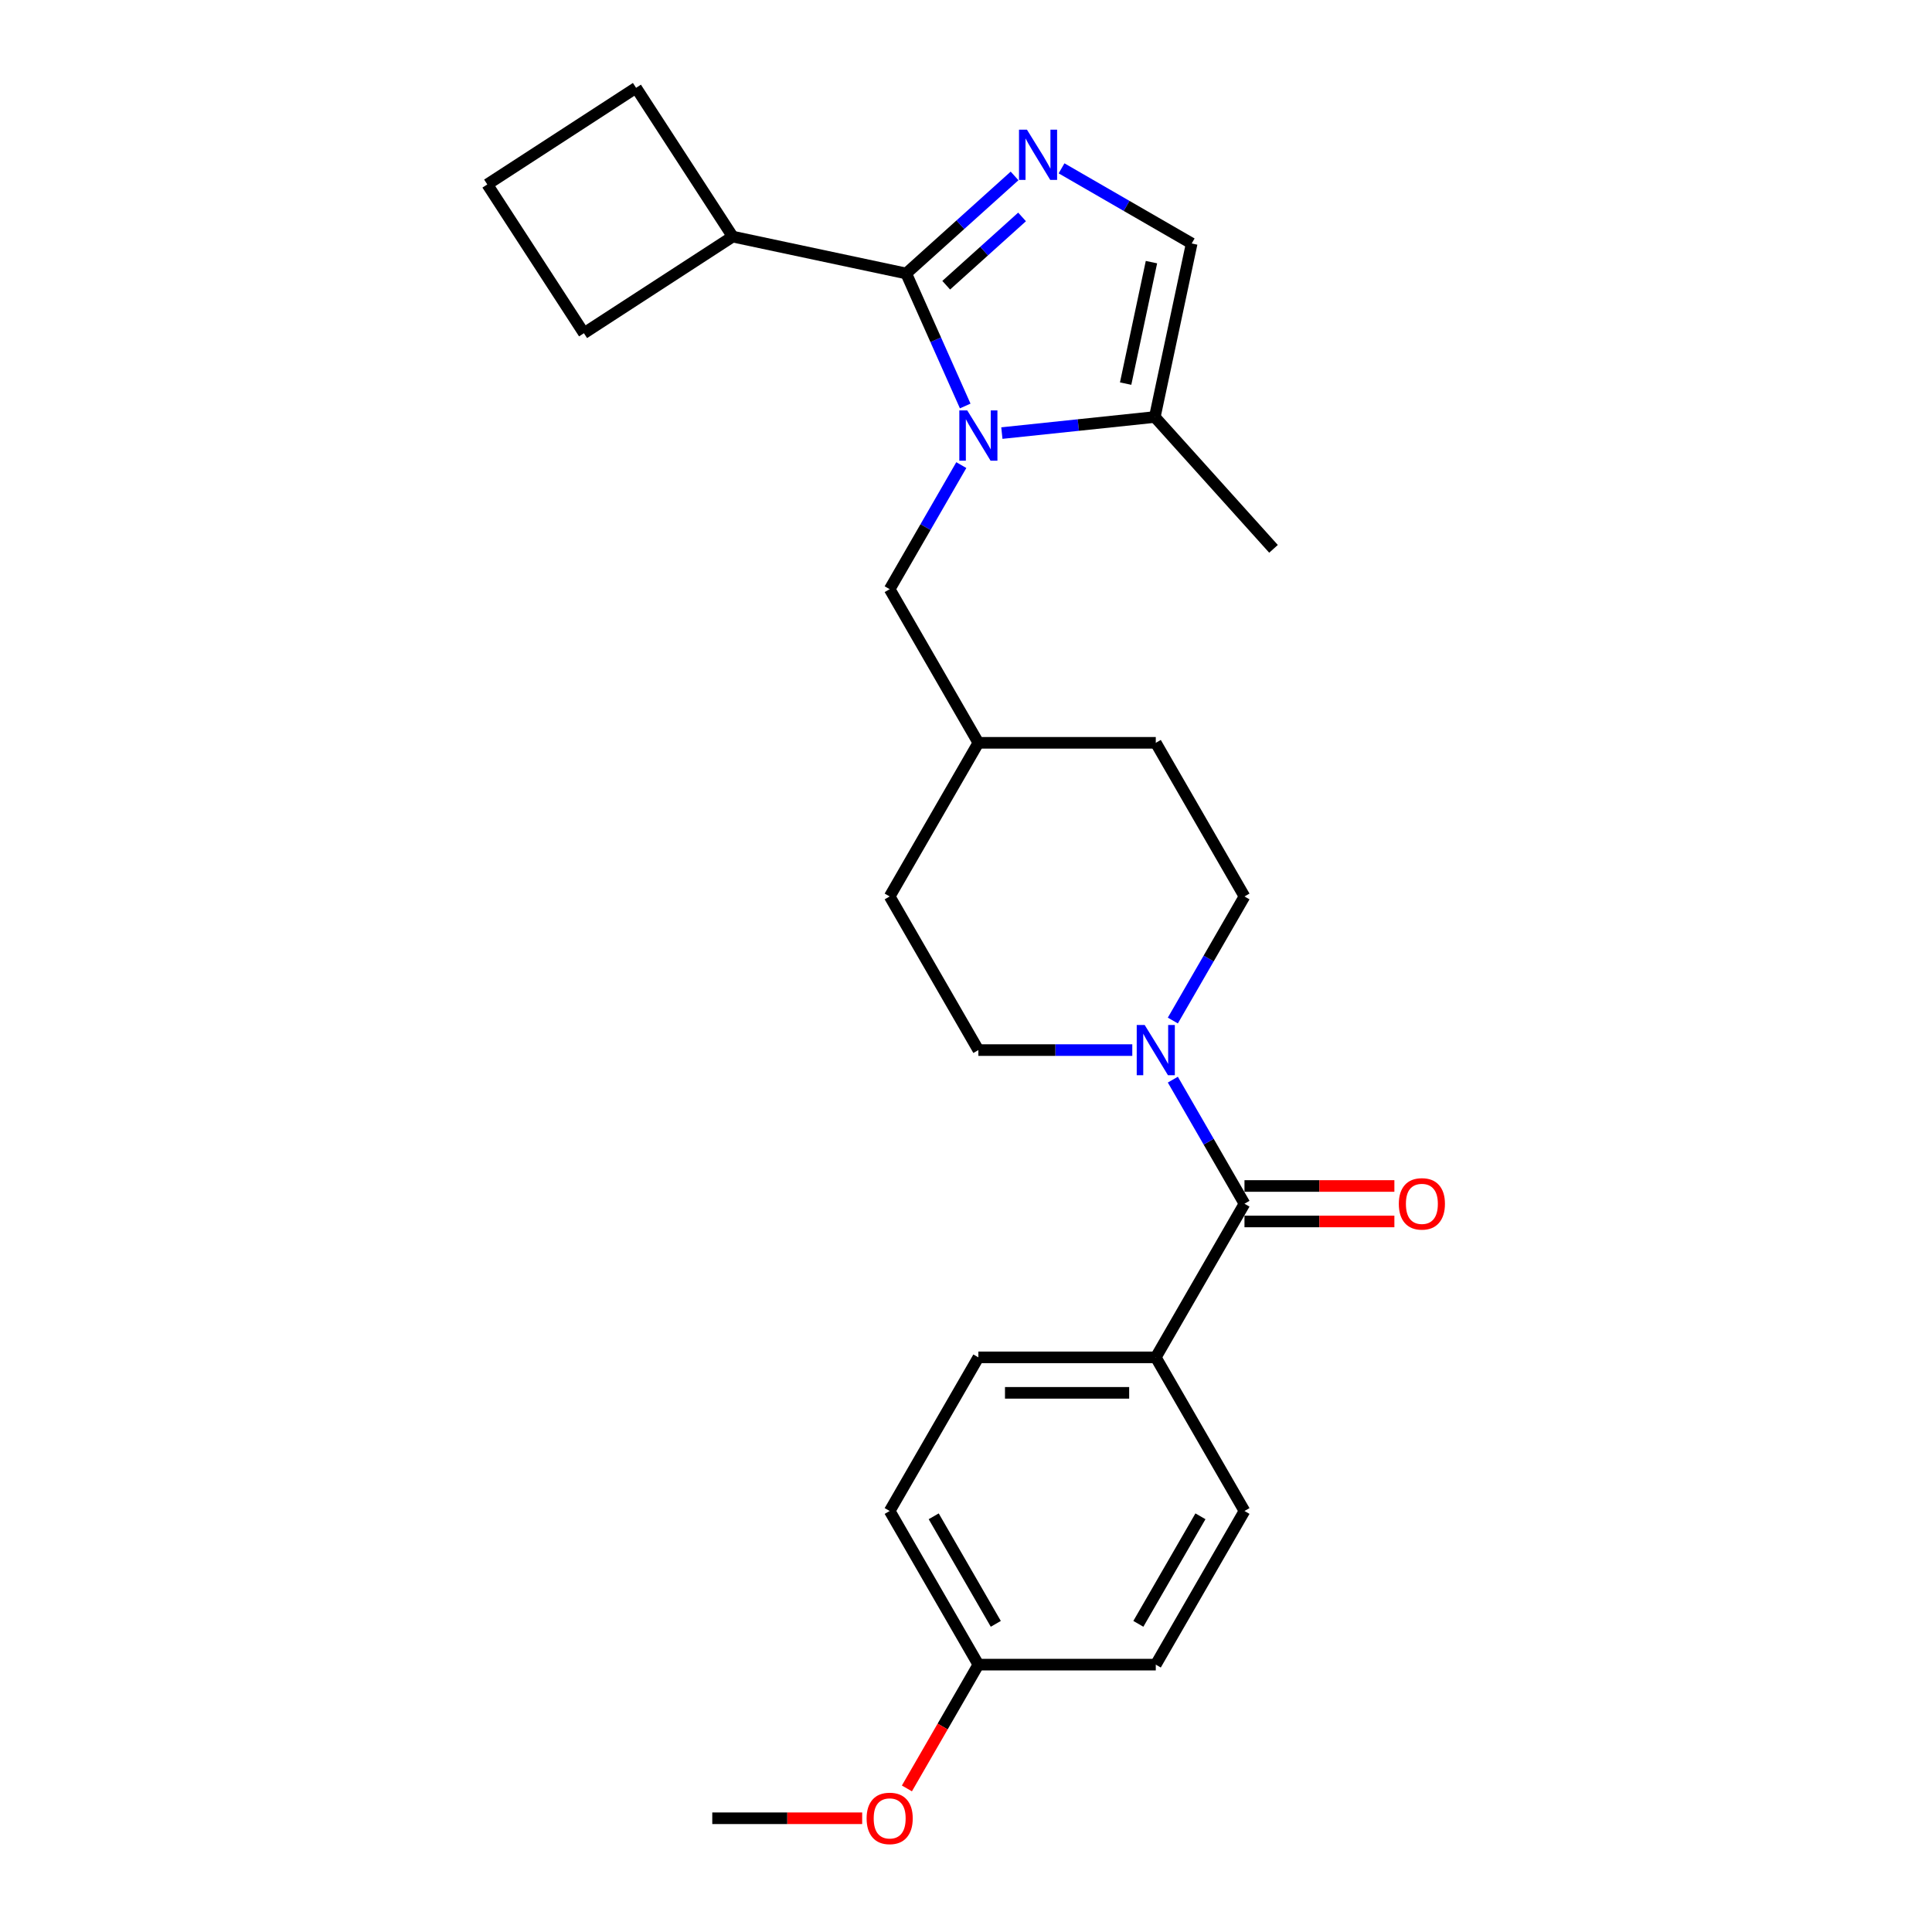 <?xml version='1.0' encoding='iso-8859-1'?>
<svg version='1.1' baseProfile='full'
              xmlns='http://www.w3.org/2000/svg'
                      xmlns:rdkit='http://www.rdkit.org/xml'
                      xmlns:xlink='http://www.w3.org/1999/xlink'
                  xml:space='preserve'
width='1000px' height='1000px' viewBox='0 0 1000 1000'>
<!-- END OF HEADER -->
<rect style='opacity:1.0;fill:#FFFFFF;stroke:none' width='1000' height='1000' x='0' y='0'> </rect>
<path class='bond-0' d='M 499.594,210.142 L 484.326,175.848' style='fill:none;fill-rule:evenodd;stroke:#0000FF;stroke-width:6px;stroke-linecap:butt;stroke-linejoin:miter;stroke-opacity:1' />
<path class='bond-0' d='M 484.326,175.848 L 469.058,141.555' style='fill:none;fill-rule:evenodd;stroke:#000000;stroke-width:6px;stroke-linecap:butt;stroke-linejoin:miter;stroke-opacity:1' />
<path class='bond-4' d='M 518.563,224.162 L 558.144,220.002' style='fill:none;fill-rule:evenodd;stroke:#0000FF;stroke-width:6px;stroke-linecap:butt;stroke-linejoin:miter;stroke-opacity:1' />
<path class='bond-4' d='M 558.144,220.002 L 597.725,215.841' style='fill:none;fill-rule:evenodd;stroke:#000000;stroke-width:6px;stroke-linecap:butt;stroke-linejoin:miter;stroke-opacity:1' />
<path class='bond-6' d='M 497.573,240.737 L 479.034,272.849' style='fill:none;fill-rule:evenodd;stroke:#0000FF;stroke-width:6px;stroke-linecap:butt;stroke-linejoin:miter;stroke-opacity:1' />
<path class='bond-6' d='M 479.034,272.849 L 460.494,304.961' style='fill:none;fill-rule:evenodd;stroke:#000000;stroke-width:6px;stroke-linecap:butt;stroke-linejoin:miter;stroke-opacity:1' />
<path class='bond-1' d='M 469.058,141.555 L 497.098,116.307' style='fill:none;fill-rule:evenodd;stroke:#000000;stroke-width:6px;stroke-linecap:butt;stroke-linejoin:miter;stroke-opacity:1' />
<path class='bond-1' d='M 497.098,116.307 L 525.138,91.06' style='fill:none;fill-rule:evenodd;stroke:#0000FF;stroke-width:6px;stroke-linecap:butt;stroke-linejoin:miter;stroke-opacity:1' />
<path class='bond-1' d='M 489.758,147.628 L 509.386,129.955' style='fill:none;fill-rule:evenodd;stroke:#000000;stroke-width:6px;stroke-linecap:butt;stroke-linejoin:miter;stroke-opacity:1' />
<path class='bond-1' d='M 509.386,129.955 L 529.014,112.282' style='fill:none;fill-rule:evenodd;stroke:#0000FF;stroke-width:6px;stroke-linecap:butt;stroke-linejoin:miter;stroke-opacity:1' />
<path class='bond-9' d='M 469.058,141.555 L 379.241,122.464' style='fill:none;fill-rule:evenodd;stroke:#000000;stroke-width:6px;stroke-linecap:butt;stroke-linejoin:miter;stroke-opacity:1' />
<path class='bond-26' d='M 549.453,87.132 L 583.135,106.579' style='fill:none;fill-rule:evenodd;stroke:#0000FF;stroke-width:6px;stroke-linecap:butt;stroke-linejoin:miter;stroke-opacity:1' />
<path class='bond-26' d='M 583.135,106.579 L 616.817,126.025' style='fill:none;fill-rule:evenodd;stroke:#000000;stroke-width:6px;stroke-linecap:butt;stroke-linejoin:miter;stroke-opacity:1' />
<path class='bond-2' d='M 644.14,623.045 L 625.6,590.934' style='fill:none;fill-rule:evenodd;stroke:#000000;stroke-width:6px;stroke-linecap:butt;stroke-linejoin:miter;stroke-opacity:1' />
<path class='bond-2' d='M 625.6,590.934 L 607.061,558.822' style='fill:none;fill-rule:evenodd;stroke:#0000FF;stroke-width:6px;stroke-linecap:butt;stroke-linejoin:miter;stroke-opacity:1' />
<path class='bond-7' d='M 644.14,623.045 L 598.229,702.567' style='fill:none;fill-rule:evenodd;stroke:#000000;stroke-width:6px;stroke-linecap:butt;stroke-linejoin:miter;stroke-opacity:1' />
<path class='bond-8' d='M 644.14,632.228 L 682.935,632.228' style='fill:none;fill-rule:evenodd;stroke:#000000;stroke-width:6px;stroke-linecap:butt;stroke-linejoin:miter;stroke-opacity:1' />
<path class='bond-8' d='M 682.935,632.228 L 721.731,632.228' style='fill:none;fill-rule:evenodd;stroke:#FF0000;stroke-width:6px;stroke-linecap:butt;stroke-linejoin:miter;stroke-opacity:1' />
<path class='bond-8' d='M 644.14,613.863 L 682.935,613.863' style='fill:none;fill-rule:evenodd;stroke:#000000;stroke-width:6px;stroke-linecap:butt;stroke-linejoin:miter;stroke-opacity:1' />
<path class='bond-8' d='M 682.935,613.863 L 721.731,613.863' style='fill:none;fill-rule:evenodd;stroke:#FF0000;stroke-width:6px;stroke-linecap:butt;stroke-linejoin:miter;stroke-opacity:1' />
<path class='bond-3' d='M 607.061,528.227 L 625.6,496.115' style='fill:none;fill-rule:evenodd;stroke:#0000FF;stroke-width:6px;stroke-linecap:butt;stroke-linejoin:miter;stroke-opacity:1' />
<path class='bond-3' d='M 625.6,496.115 L 644.14,464.003' style='fill:none;fill-rule:evenodd;stroke:#000000;stroke-width:6px;stroke-linecap:butt;stroke-linejoin:miter;stroke-opacity:1' />
<path class='bond-28' d='M 586.071,543.524 L 546.238,543.524' style='fill:none;fill-rule:evenodd;stroke:#0000FF;stroke-width:6px;stroke-linecap:butt;stroke-linejoin:miter;stroke-opacity:1' />
<path class='bond-28' d='M 546.238,543.524 L 506.405,543.524' style='fill:none;fill-rule:evenodd;stroke:#000000;stroke-width:6px;stroke-linecap:butt;stroke-linejoin:miter;stroke-opacity:1' />
<path class='bond-5' d='M 597.725,215.841 L 616.817,126.025' style='fill:none;fill-rule:evenodd;stroke:#000000;stroke-width:6px;stroke-linecap:butt;stroke-linejoin:miter;stroke-opacity:1' />
<path class='bond-5' d='M 582.626,198.551 L 595.99,135.679' style='fill:none;fill-rule:evenodd;stroke:#000000;stroke-width:6px;stroke-linecap:butt;stroke-linejoin:miter;stroke-opacity:1' />
<path class='bond-21' d='M 597.725,215.841 L 659.167,284.079' style='fill:none;fill-rule:evenodd;stroke:#000000;stroke-width:6px;stroke-linecap:butt;stroke-linejoin:miter;stroke-opacity:1' />
<path class='bond-14' d='M 460.494,304.961 L 506.405,384.482' style='fill:none;fill-rule:evenodd;stroke:#000000;stroke-width:6px;stroke-linecap:butt;stroke-linejoin:miter;stroke-opacity:1' />
<path class='bond-12' d='M 598.229,702.567 L 506.405,702.567' style='fill:none;fill-rule:evenodd;stroke:#000000;stroke-width:6px;stroke-linecap:butt;stroke-linejoin:miter;stroke-opacity:1' />
<path class='bond-12' d='M 584.455,720.931 L 520.179,720.931' style='fill:none;fill-rule:evenodd;stroke:#000000;stroke-width:6px;stroke-linecap:butt;stroke-linejoin:miter;stroke-opacity:1' />
<path class='bond-13' d='M 598.229,702.567 L 644.14,782.088' style='fill:none;fill-rule:evenodd;stroke:#000000;stroke-width:6px;stroke-linecap:butt;stroke-linejoin:miter;stroke-opacity:1' />
<path class='bond-23' d='M 379.241,122.464 L 302.232,172.474' style='fill:none;fill-rule:evenodd;stroke:#000000;stroke-width:6px;stroke-linecap:butt;stroke-linejoin:miter;stroke-opacity:1' />
<path class='bond-24' d='M 379.241,122.464 L 329.23,45.455' style='fill:none;fill-rule:evenodd;stroke:#000000;stroke-width:6px;stroke-linecap:butt;stroke-linejoin:miter;stroke-opacity:1' />
<path class='bond-10' d='M 644.14,464.003 L 598.229,384.482' style='fill:none;fill-rule:evenodd;stroke:#000000;stroke-width:6px;stroke-linecap:butt;stroke-linejoin:miter;stroke-opacity:1' />
<path class='bond-11' d='M 506.405,543.524 L 460.494,464.003' style='fill:none;fill-rule:evenodd;stroke:#000000;stroke-width:6px;stroke-linecap:butt;stroke-linejoin:miter;stroke-opacity:1' />
<path class='bond-17' d='M 506.405,702.567 L 460.494,782.088' style='fill:none;fill-rule:evenodd;stroke:#000000;stroke-width:6px;stroke-linecap:butt;stroke-linejoin:miter;stroke-opacity:1' />
<path class='bond-16' d='M 644.14,782.088 L 598.229,861.609' style='fill:none;fill-rule:evenodd;stroke:#000000;stroke-width:6px;stroke-linecap:butt;stroke-linejoin:miter;stroke-opacity:1' />
<path class='bond-16' d='M 621.349,784.834 L 589.211,840.498' style='fill:none;fill-rule:evenodd;stroke:#000000;stroke-width:6px;stroke-linecap:butt;stroke-linejoin:miter;stroke-opacity:1' />
<path class='bond-18' d='M 506.405,384.482 L 460.494,464.003' style='fill:none;fill-rule:evenodd;stroke:#000000;stroke-width:6px;stroke-linecap:butt;stroke-linejoin:miter;stroke-opacity:1' />
<path class='bond-19' d='M 506.405,384.482 L 598.229,384.482' style='fill:none;fill-rule:evenodd;stroke:#000000;stroke-width:6px;stroke-linecap:butt;stroke-linejoin:miter;stroke-opacity:1' />
<path class='bond-15' d='M 506.405,861.609 L 598.229,861.609' style='fill:none;fill-rule:evenodd;stroke:#000000;stroke-width:6px;stroke-linecap:butt;stroke-linejoin:miter;stroke-opacity:1' />
<path class='bond-20' d='M 506.405,861.609 L 487.908,893.647' style='fill:none;fill-rule:evenodd;stroke:#000000;stroke-width:6px;stroke-linecap:butt;stroke-linejoin:miter;stroke-opacity:1' />
<path class='bond-20' d='M 487.908,893.647 L 469.411,925.686' style='fill:none;fill-rule:evenodd;stroke:#FF0000;stroke-width:6px;stroke-linecap:butt;stroke-linejoin:miter;stroke-opacity:1' />
<path class='bond-29' d='M 506.405,861.609 L 460.494,782.088' style='fill:none;fill-rule:evenodd;stroke:#000000;stroke-width:6px;stroke-linecap:butt;stroke-linejoin:miter;stroke-opacity:1' />
<path class='bond-29' d='M 515.423,840.498 L 483.285,784.834' style='fill:none;fill-rule:evenodd;stroke:#000000;stroke-width:6px;stroke-linecap:butt;stroke-linejoin:miter;stroke-opacity:1' />
<path class='bond-25' d='M 446.261,941.13 L 407.466,941.13' style='fill:none;fill-rule:evenodd;stroke:#FF0000;stroke-width:6px;stroke-linecap:butt;stroke-linejoin:miter;stroke-opacity:1' />
<path class='bond-25' d='M 407.466,941.13 L 368.671,941.13' style='fill:none;fill-rule:evenodd;stroke:#000000;stroke-width:6px;stroke-linecap:butt;stroke-linejoin:miter;stroke-opacity:1' />
<path class='bond-22' d='M 252.221,95.465 L 329.23,45.455' style='fill:none;fill-rule:evenodd;stroke:#000000;stroke-width:6px;stroke-linecap:butt;stroke-linejoin:miter;stroke-opacity:1' />
<path class='bond-27' d='M 252.221,95.465 L 302.232,172.474' style='fill:none;fill-rule:evenodd;stroke:#000000;stroke-width:6px;stroke-linecap:butt;stroke-linejoin:miter;stroke-opacity:1' />
<path  class='atom-0' d='M 500.657 212.437
L 509.178 226.211
Q 510.023 227.57, 511.382 230.031
Q 512.741 232.492, 512.815 232.639
L 512.815 212.437
L 516.267 212.437
L 516.267 238.442
L 512.704 238.442
L 503.559 223.383
Q 502.494 221.62, 501.355 219.6
Q 500.253 217.58, 499.923 216.955
L 499.923 238.442
L 496.544 238.442
L 496.544 212.437
L 500.657 212.437
' fill='#0000FF'/>
<path  class='atom-2' d='M 531.547 67.111
L 540.068 80.885
Q 540.913 82.244, 542.272 84.704
Q 543.631 87.165, 543.705 87.312
L 543.705 67.111
L 547.157 67.111
L 547.157 93.115
L 543.594 93.115
L 534.449 78.056
Q 533.384 76.293, 532.245 74.273
Q 531.143 72.253, 530.813 71.629
L 530.813 93.115
L 527.434 93.115
L 527.434 67.111
L 531.547 67.111
' fill='#0000FF'/>
<path  class='atom-4' d='M 592.48 530.522
L 601.002 544.296
Q 601.846 545.655, 603.205 548.115
Q 604.564 550.576, 604.638 550.723
L 604.638 530.522
L 608.09 530.522
L 608.09 556.526
L 604.528 556.526
L 595.382 541.467
Q 594.317 539.704, 593.178 537.684
Q 592.076 535.664, 591.746 535.04
L 591.746 556.526
L 588.367 556.526
L 588.367 530.522
L 592.48 530.522
' fill='#0000FF'/>
<path  class='atom-9' d='M 724.026 623.119
Q 724.026 616.875, 727.111 613.386
Q 730.197 609.896, 735.963 609.896
Q 741.73 609.896, 744.815 613.386
Q 747.9 616.875, 747.9 623.119
Q 747.9 629.436, 744.778 633.036
Q 741.656 636.599, 735.963 636.599
Q 730.233 636.599, 727.111 633.036
Q 724.026 629.473, 724.026 623.119
M 735.963 633.66
Q 739.93 633.66, 742.06 631.016
Q 744.227 628.334, 744.227 623.119
Q 744.227 618.014, 742.06 615.443
Q 739.93 612.835, 735.963 612.835
Q 731.996 612.835, 729.829 615.406
Q 727.699 617.977, 727.699 623.119
Q 727.699 628.371, 729.829 631.016
Q 731.996 633.66, 735.963 633.66
' fill='#FF0000'/>
<path  class='atom-21' d='M 448.557 941.204
Q 448.557 934.96, 451.642 931.47
Q 454.727 927.981, 460.494 927.981
Q 466.26 927.981, 469.346 931.47
Q 472.431 934.96, 472.431 941.204
Q 472.431 947.521, 469.309 951.121
Q 466.187 954.683, 460.494 954.683
Q 454.764 954.683, 451.642 951.121
Q 448.557 947.558, 448.557 941.204
M 460.494 951.745
Q 464.461 951.745, 466.591 949.1
Q 468.758 946.419, 468.758 941.204
Q 468.758 936.098, 466.591 933.527
Q 464.461 930.919, 460.494 930.919
Q 456.527 930.919, 454.36 933.49
Q 452.23 936.062, 452.23 941.204
Q 452.23 946.456, 454.36 949.1
Q 456.527 951.745, 460.494 951.745
' fill='#FF0000'/>
</svg>
